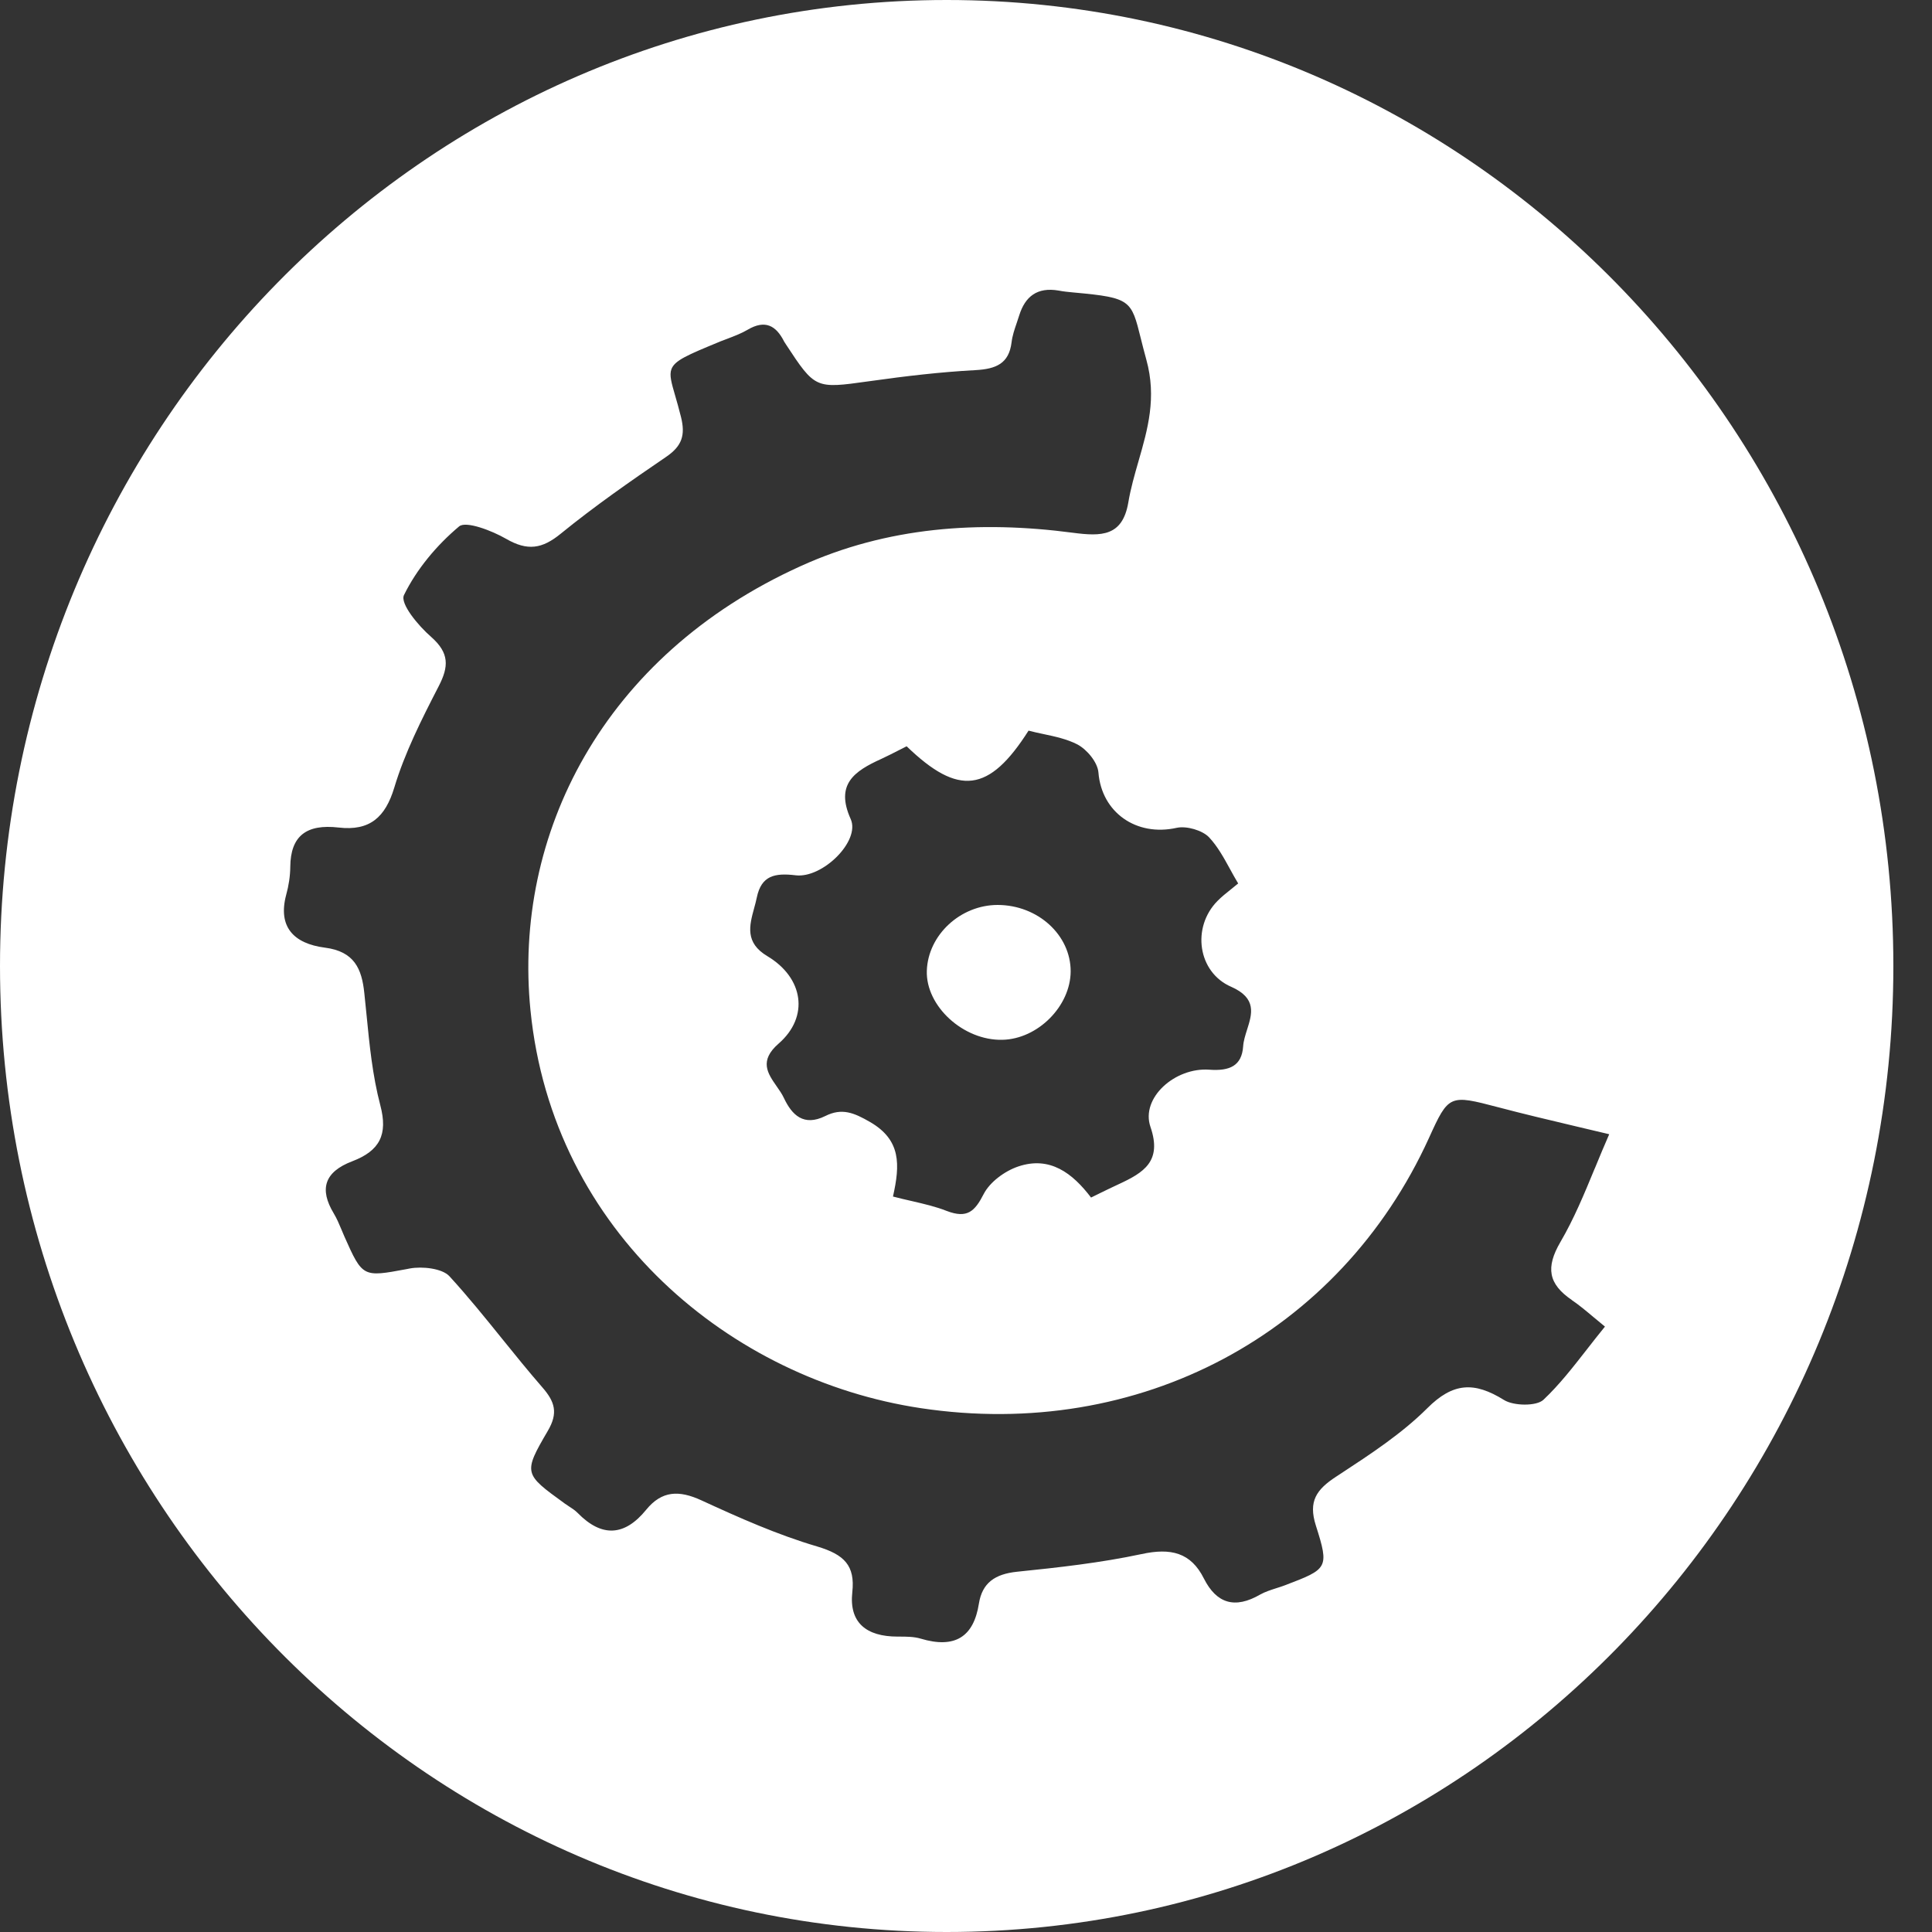 <svg width="40" height="40" viewBox="0 0 40 40" fill="none" xmlns="http://www.w3.org/2000/svg">
<rect x="0" y="0" width="40" height="40" fill="#333333" stroke="none"/>
<path fill-rule="evenodd" clip-rule="evenodd" d="M39.2 20C39.2 31.046 30.425 40 19.6 40C8.775 40 0 31.046 0 20C0 8.954 8.775 0 19.6 0C30.425 0 39.2 8.954 39.2 20ZM32.997 27.274L32.997 27.274L32.998 27.274C33.07 27.335 33.146 27.399 33.229 27.466C33.099 27.625 32.977 27.781 32.858 27.934C32.561 28.314 32.283 28.672 31.955 28.981C31.811 29.117 31.338 29.109 31.14 28.986C30.523 28.602 30.083 28.621 29.547 29.159C29.023 29.681 28.378 30.104 27.745 30.519L27.667 30.57C27.254 30.839 27.084 31.082 27.243 31.583C27.526 32.47 27.488 32.484 26.607 32.82L26.602 32.822C26.543 32.844 26.482 32.864 26.421 32.883L26.421 32.883C26.307 32.92 26.193 32.956 26.093 33.012C25.567 33.317 25.188 33.2 24.926 32.683C24.656 32.142 24.24 32.043 23.632 32.176C22.788 32.356 21.92 32.453 21.059 32.541C20.6 32.588 20.335 32.771 20.267 33.202C20.159 33.887 19.774 34.14 19.061 33.926C18.92 33.884 18.762 33.884 18.61 33.884L18.585 33.884C17.932 33.884 17.577 33.592 17.646 32.965C17.707 32.411 17.478 32.186 16.922 32.019C16.096 31.776 15.304 31.423 14.522 31.063C14.057 30.849 13.703 30.862 13.38 31.256C12.937 31.802 12.464 31.839 11.96 31.324C11.908 31.271 11.842 31.228 11.777 31.186C11.747 31.166 11.717 31.146 11.688 31.126L11.682 31.121C10.848 30.517 10.828 30.502 11.341 29.626C11.559 29.255 11.492 29.023 11.223 28.717C10.939 28.39 10.667 28.054 10.395 27.717L10.395 27.717C10.041 27.278 9.686 26.839 9.305 26.423C9.156 26.261 8.743 26.214 8.482 26.263L8.411 26.277C7.513 26.444 7.506 26.445 7.13 25.6C7.109 25.552 7.088 25.503 7.068 25.453L7.068 25.453C7.021 25.341 6.973 25.227 6.91 25.122C6.607 24.62 6.715 24.263 7.293 24.043C7.862 23.826 8.036 23.491 7.873 22.88C7.712 22.267 7.649 21.629 7.587 20.994C7.573 20.85 7.558 20.706 7.543 20.563C7.491 20.058 7.337 19.698 6.726 19.62C6.079 19.536 5.749 19.188 5.925 18.527C5.977 18.339 6.008 18.141 6.01 17.947C6.015 17.305 6.346 17.057 7.009 17.133C7.659 17.209 7.978 16.918 8.163 16.307C8.38 15.584 8.732 14.888 9.082 14.209C9.294 13.799 9.305 13.52 8.925 13.185C8.66 12.955 8.278 12.496 8.364 12.32C8.625 11.787 9.038 11.291 9.505 10.899C9.646 10.779 10.188 10.988 10.477 11.155C10.92 11.411 11.223 11.367 11.614 11.046C12.307 10.482 13.047 9.966 13.79 9.46C14.121 9.235 14.193 9.01 14.099 8.632C14.056 8.459 14.014 8.315 13.979 8.193C13.902 7.927 13.855 7.768 13.901 7.644C13.969 7.46 14.234 7.35 14.89 7.079L14.913 7.069C14.961 7.05 15.009 7.032 15.058 7.014C15.201 6.959 15.345 6.905 15.475 6.829C15.844 6.61 16.069 6.743 16.235 7.072L16.235 7.072L16.235 7.072C16.245 7.09 16.257 7.109 16.27 7.127C16.876 8.05 16.881 8.049 17.974 7.896L18.018 7.89C18.742 7.788 19.468 7.702 20.198 7.663C20.624 7.639 20.888 7.527 20.943 7.091C20.959 6.952 21.005 6.817 21.052 6.681C21.069 6.63 21.087 6.578 21.103 6.526C21.224 6.142 21.472 5.939 21.918 6.016C22.02 6.036 22.128 6.046 22.233 6.056L22.233 6.056L22.256 6.058C23.41 6.164 23.423 6.216 23.619 7.006C23.651 7.133 23.687 7.279 23.734 7.448C23.951 8.231 23.762 8.888 23.572 9.547L23.572 9.547C23.491 9.829 23.409 10.112 23.36 10.406C23.239 11.106 22.806 11.108 22.212 11.03C20.274 10.774 18.37 10.907 16.581 11.719C12.47 13.579 10.62 17.291 10.983 20.918C11.443 25.523 15.145 28.564 19.061 29.154C23.583 29.836 27.736 27.624 29.586 23.559C29.993 22.66 30.012 22.66 31.017 22.924C31.532 23.06 32.051 23.183 32.616 23.317L32.616 23.317L32.616 23.317C32.842 23.37 33.075 23.425 33.317 23.483C33.213 23.72 33.115 23.956 33.02 24.188L33.02 24.188L33.019 24.188C32.8 24.719 32.587 25.235 32.307 25.714C31.999 26.242 32.054 26.582 32.544 26.916L32.543 26.917C32.695 27.02 32.837 27.139 32.997 27.274ZM25.206 18.654C24.669 19.198 24.796 20.128 25.489 20.43H25.49C26.027 20.667 25.922 20.994 25.819 21.319C25.782 21.436 25.745 21.552 25.738 21.664C25.71 22.067 25.459 22.178 25.038 22.147C24.326 22.095 23.613 22.732 23.819 23.331C24.064 24.044 23.682 24.277 23.156 24.52C23.029 24.578 22.906 24.639 22.772 24.704C22.713 24.733 22.652 24.763 22.589 24.794C22.206 24.29 21.738 23.929 21.081 24.151C20.802 24.245 20.494 24.473 20.368 24.718C20.183 25.078 20.029 25.235 19.6 25.071C19.378 24.983 19.141 24.928 18.883 24.868C18.756 24.839 18.625 24.809 18.488 24.773C18.636 24.114 18.658 23.602 18.012 23.229C17.681 23.038 17.431 22.933 17.087 23.106C16.639 23.328 16.396 23.085 16.231 22.735C16.192 22.651 16.135 22.569 16.078 22.488C15.894 22.224 15.711 21.962 16.121 21.606C16.76 21.05 16.636 20.243 15.887 19.796C15.419 19.517 15.515 19.164 15.614 18.801C15.634 18.728 15.654 18.654 15.669 18.581C15.763 18.127 16.041 18.07 16.473 18.122C17.026 18.19 17.819 17.413 17.612 16.956C17.29 16.238 17.687 15.966 18.245 15.713C18.371 15.655 18.493 15.592 18.613 15.531C18.666 15.504 18.719 15.477 18.771 15.451C19.845 16.488 20.478 16.412 21.295 15.127C21.393 15.153 21.495 15.175 21.599 15.197C21.841 15.248 22.089 15.301 22.305 15.412C22.509 15.52 22.726 15.786 22.742 15.995C22.808 16.818 23.524 17.327 24.363 17.139C24.567 17.095 24.895 17.191 25.032 17.335C25.208 17.523 25.334 17.752 25.464 17.989C25.519 18.09 25.575 18.191 25.635 18.291C25.583 18.334 25.533 18.374 25.485 18.413C25.382 18.495 25.288 18.57 25.206 18.654ZM19.189 20.097C19.164 20.831 19.946 21.546 20.752 21.528L20.752 21.528C21.487 21.513 22.164 20.831 22.167 20.11C22.167 19.357 21.487 18.738 20.656 18.736C19.885 18.736 19.214 19.357 19.189 20.097Z" fill="white"/>
</svg>
